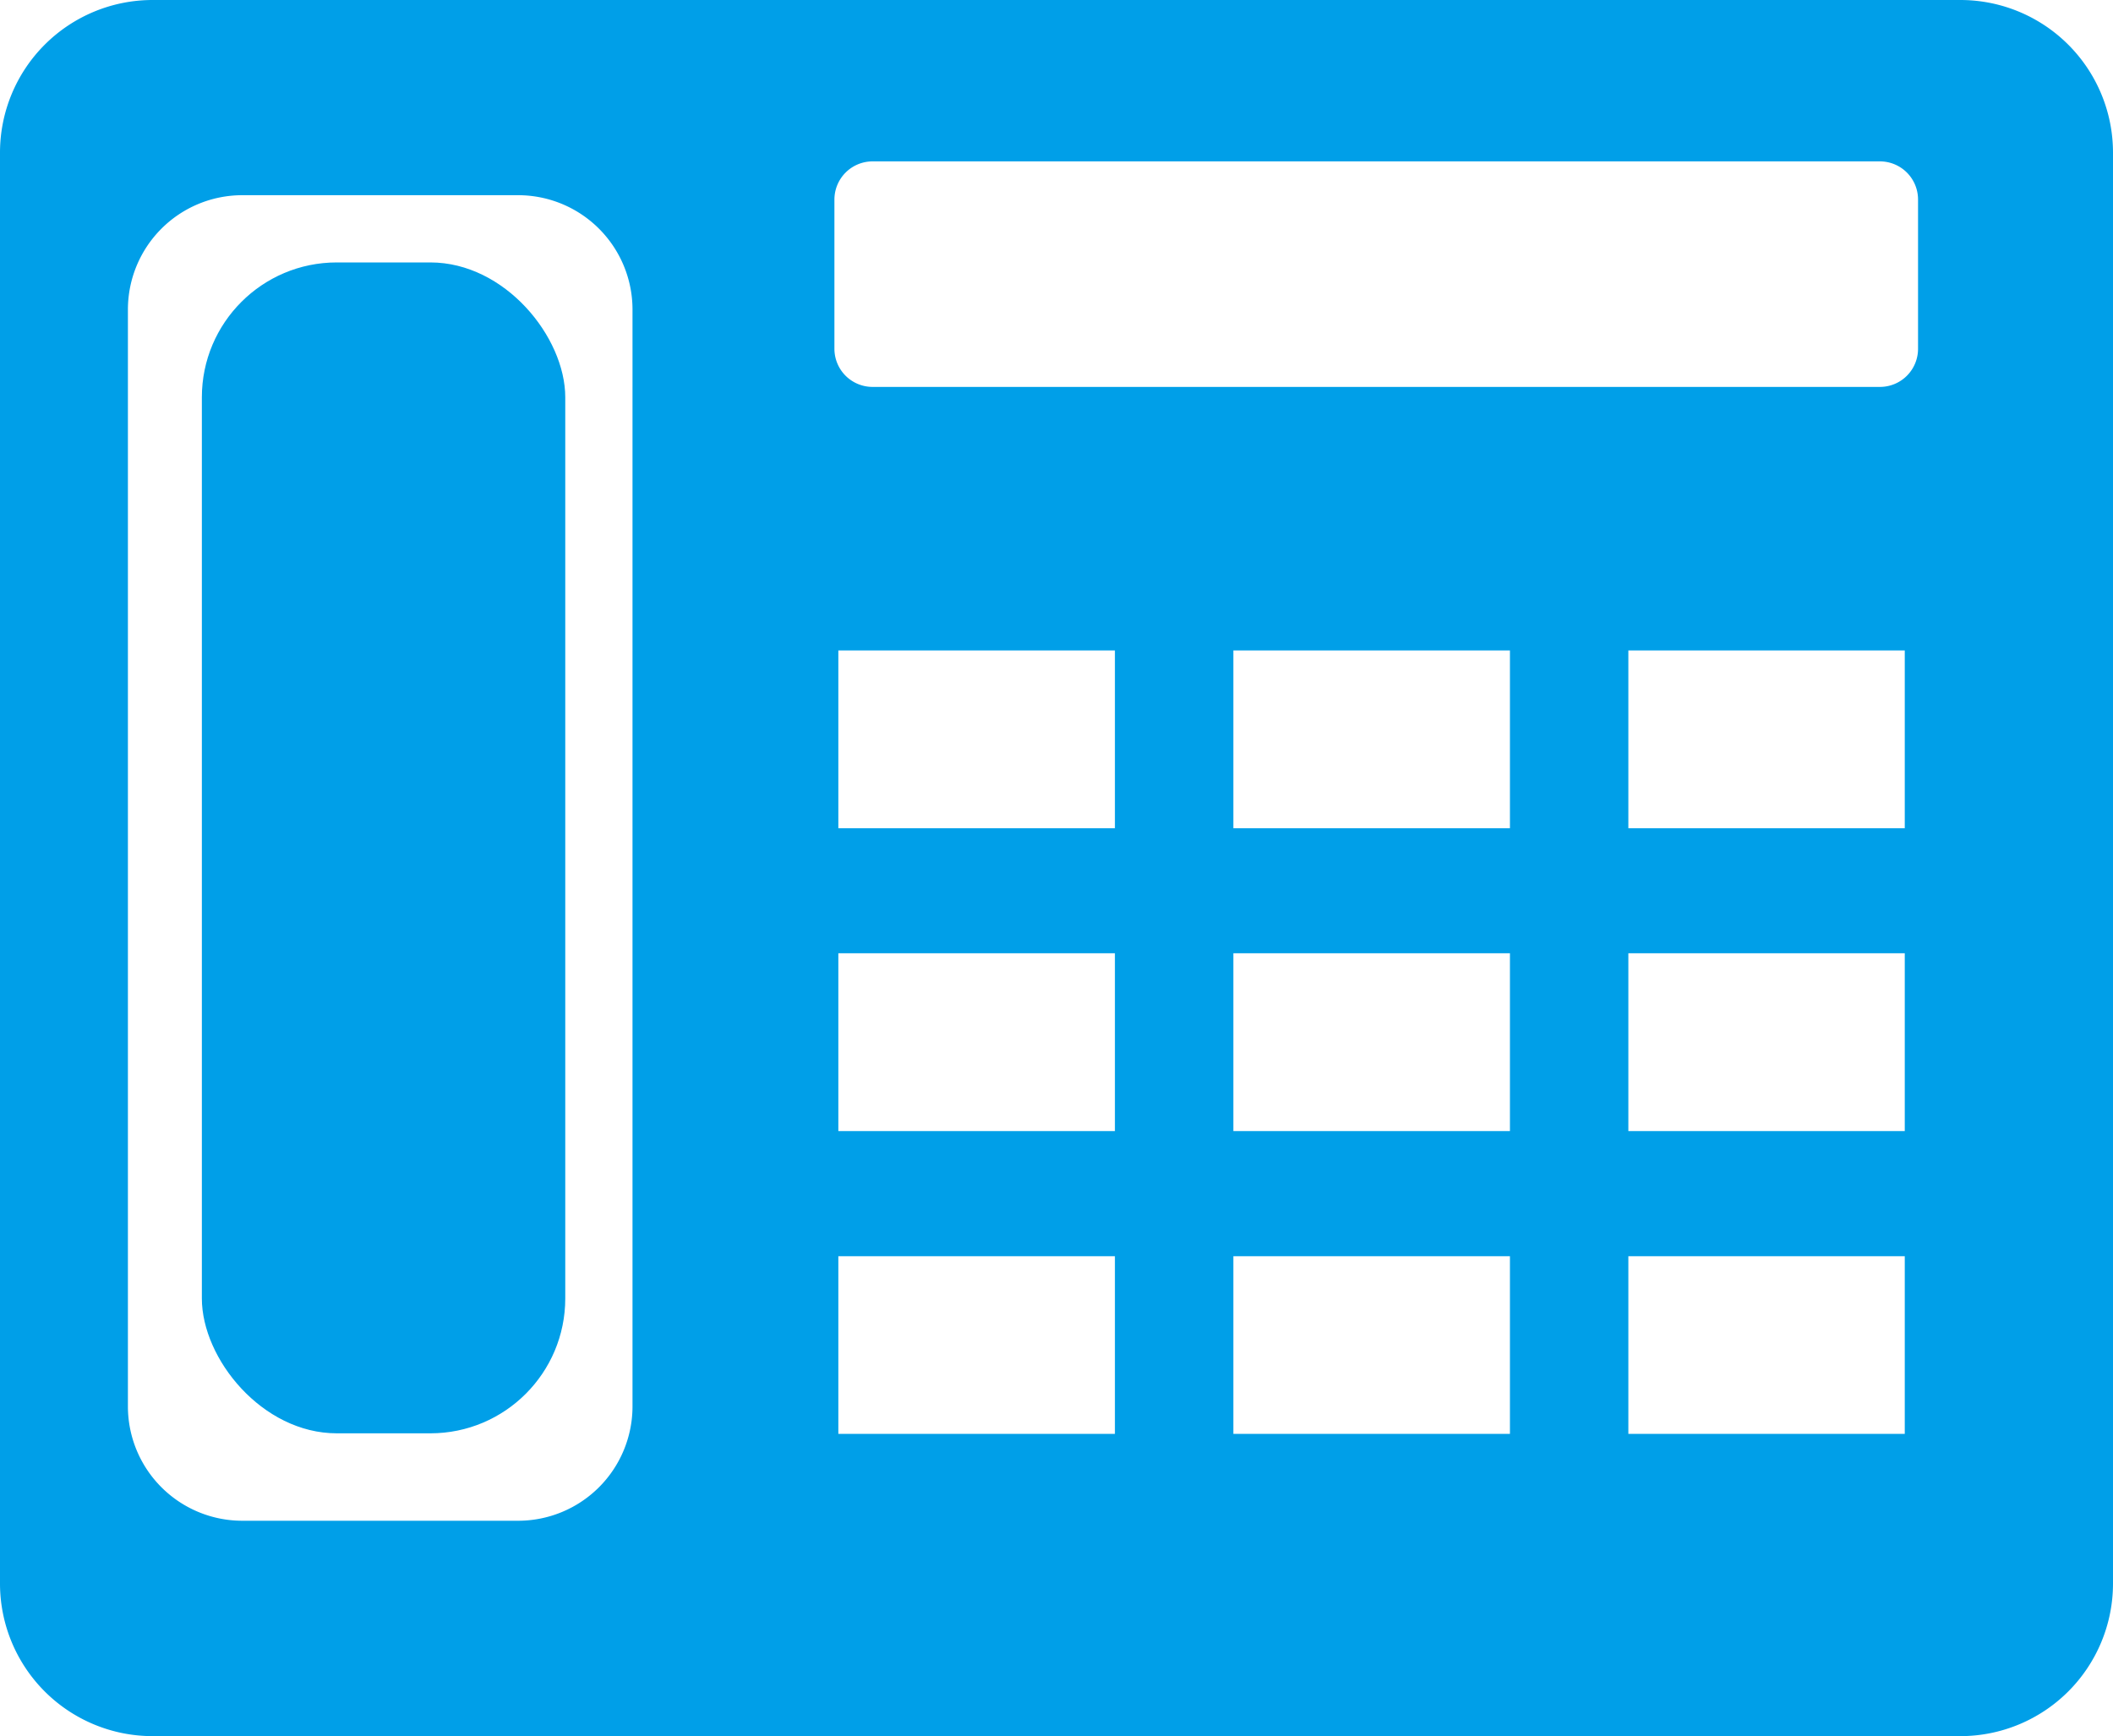 <svg xmlns="http://www.w3.org/2000/svg" viewBox="0 0 42.487 34.91"><defs><style>.a{fill:#009FE8;}</style></defs><path class="a" d="M39.418,0H3.069A3.069,3.069,0,0,0,0,3.069V31.841A3.069,3.069,0,0,0,3.069,34.91H39.418a3.069,3.069,0,0,0,3.069-3.069V3.069A3.069,3.069,0,0,0,39.418,0Zm-26.7,28.279a2.3,2.3,0,0,1-2.3,2.3H4.872a2.3,2.3,0,0,1-2.3-2.3V6.225a2.3,2.3,0,0,1,2.3-2.3h5.546a2.3,2.3,0,0,1,2.3,2.3Zm9.7.553H16.857V25.26h5.561Zm0-6.089H16.857V19.168h5.561Zm0-6.089H16.857V13.079h5.561Zm7.943,12.178H24.8V25.26h5.561Zm0-6.089H24.8V19.168h5.561Zm0-6.089H24.8V13.079h5.561ZM38.3,28.832H32.742V25.26H38.3Zm0-6.089H32.742V19.168H38.3Zm0-6.089H32.742V13.079H38.3ZM37.8,7.78H17.546a.767.767,0,0,1-.768-.767v-3a.768.768,0,0,1,.768-.768H37.8a.767.767,0,0,1,.767.768v3A.766.766,0,0,1,37.8,7.78Z"/><rect class="a" x="4.059" y="5.277" width="7.307" height="23.544" rx="2.712" ry="2.712"/></svg>